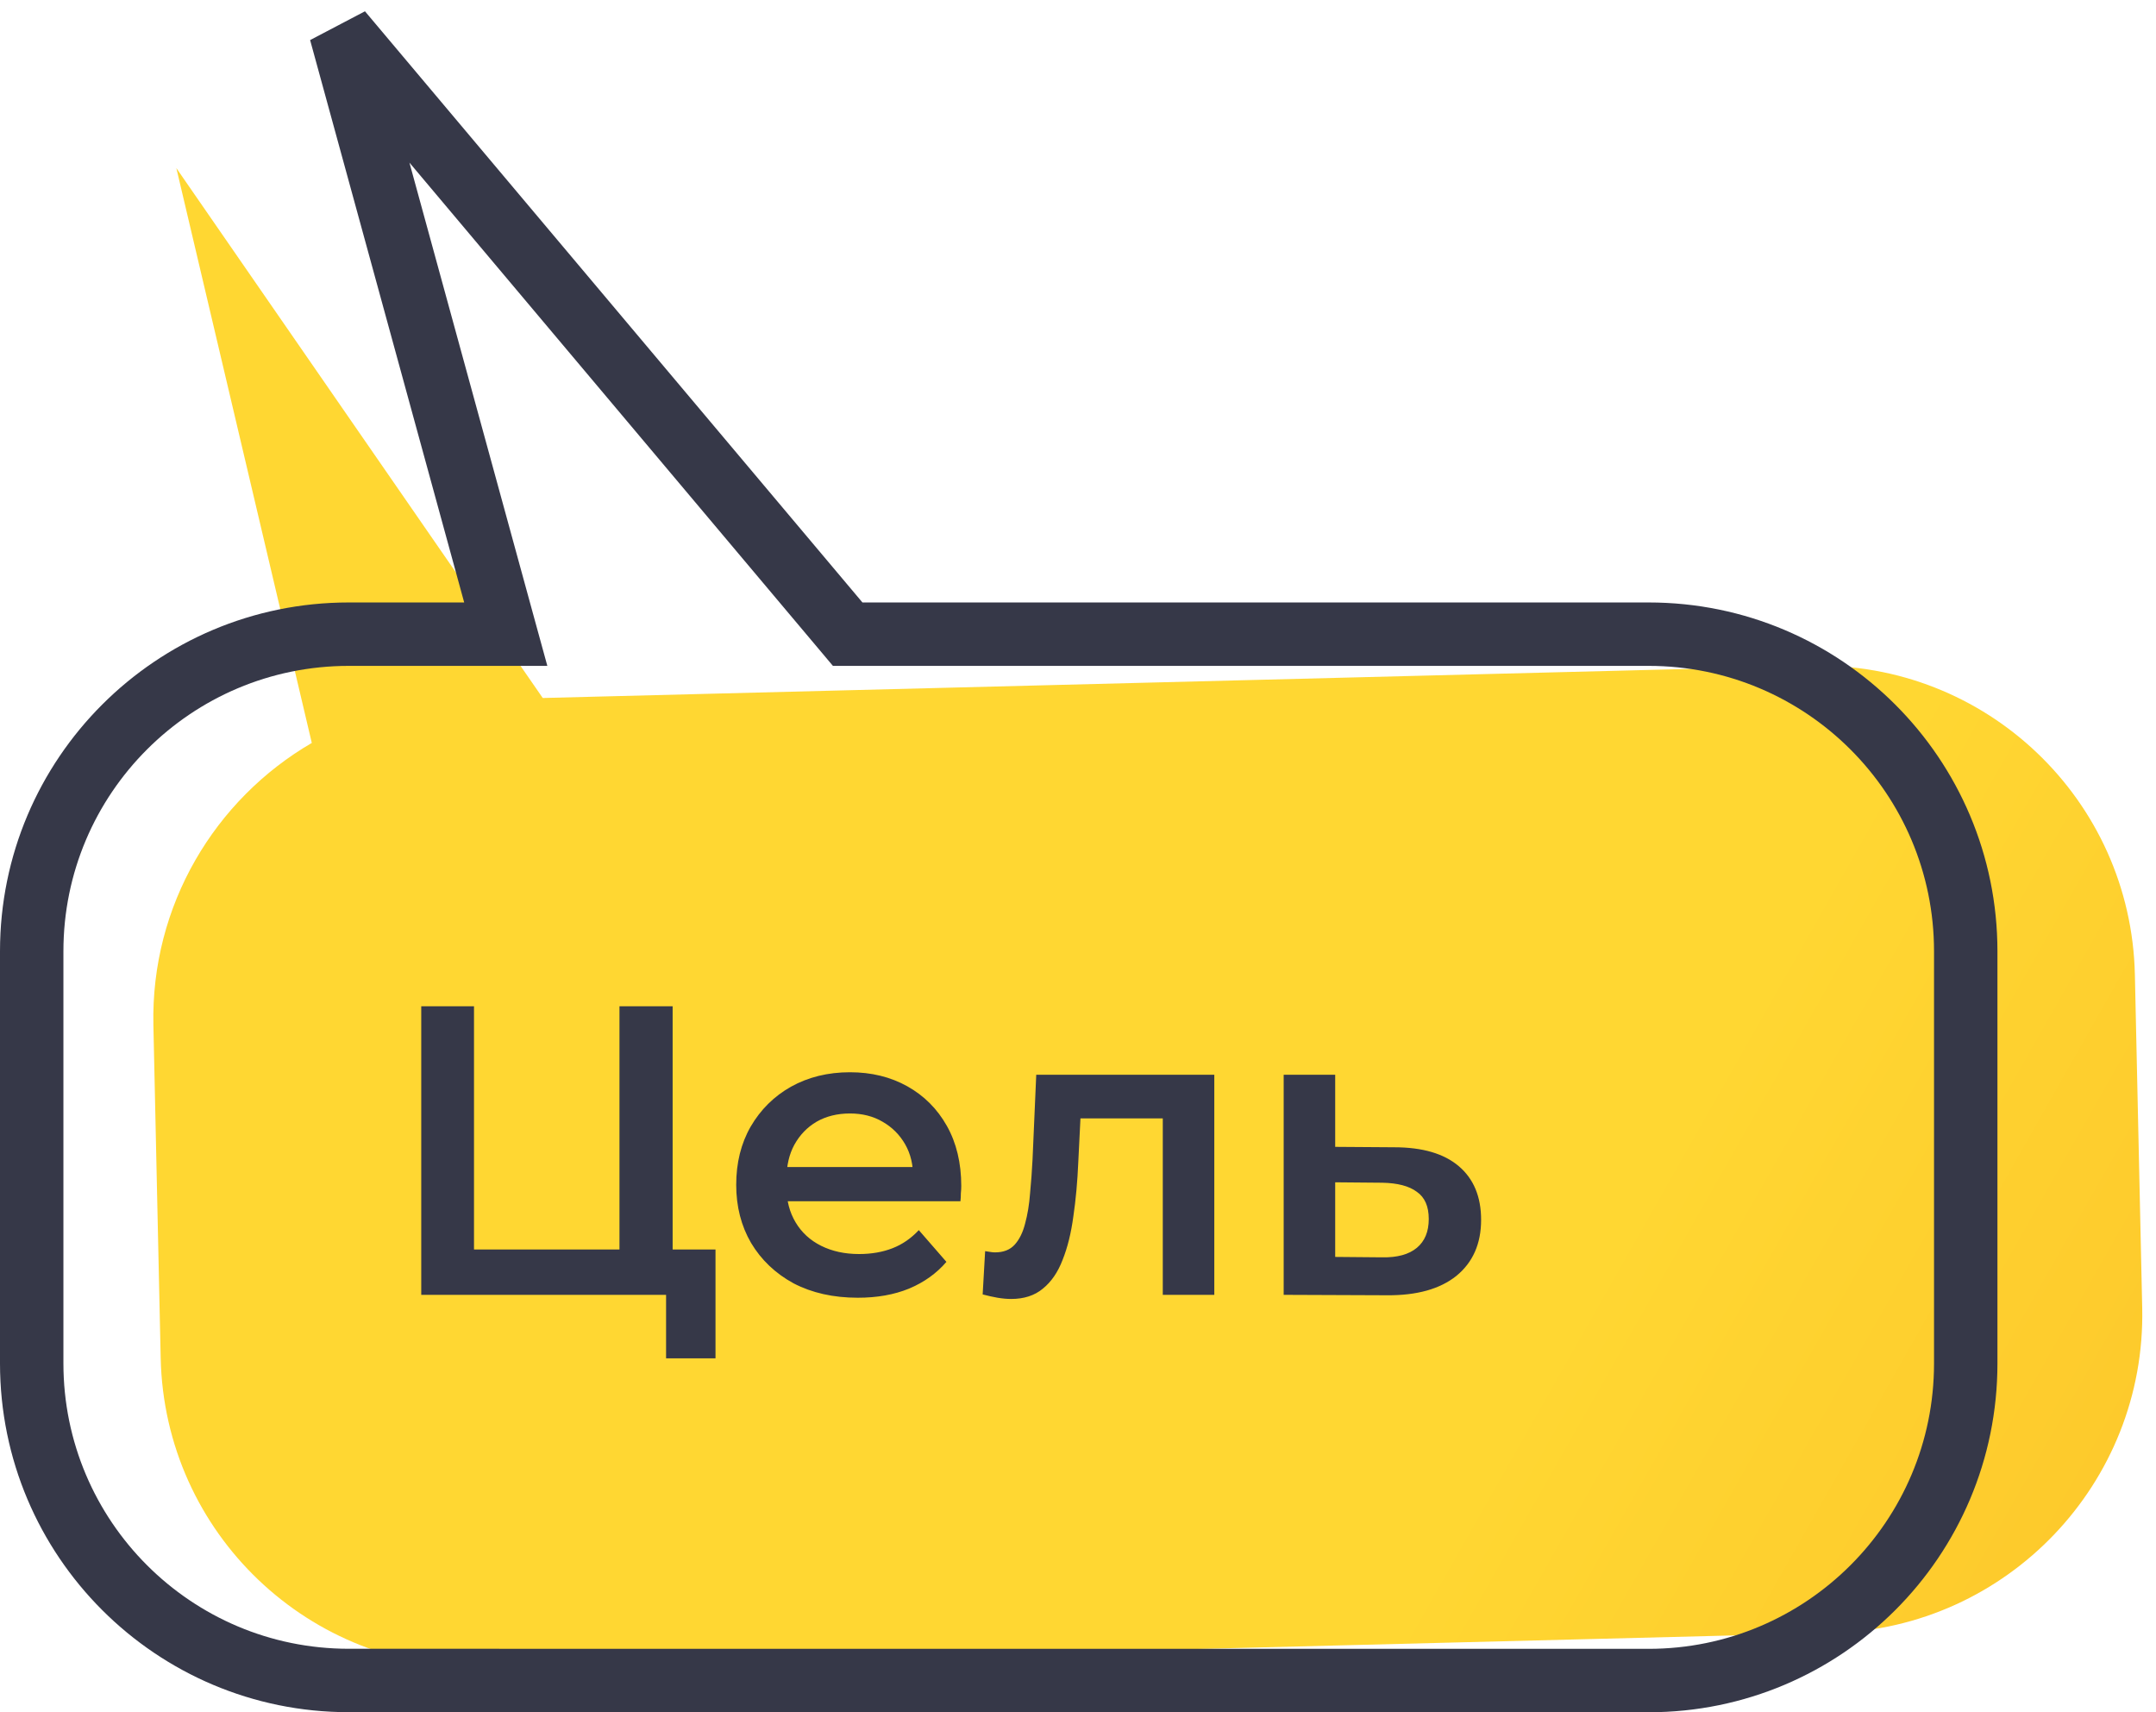 <?xml version="1.0" encoding="UTF-8"?> <svg xmlns="http://www.w3.org/2000/svg" width="68" height="54" viewBox="0 0 68 54" fill="none"><path fill-rule="evenodd" clip-rule="evenodd" d="M57.787 51.498C63.308 51.358 67.686 46.767 67.565 41.245L67.334 30.741C67.213 25.22 62.639 20.858 57.119 20.998L17.118 22.013L5.562 5.301L9.834 23.43C6.779 25.208 4.756 28.55 4.838 32.328L5.068 42.831C5.189 48.352 9.763 52.715 15.284 52.575L57.787 51.498Z" fill="url(#paint0_linear_154_659)"></path><path d="M10.746 1L9.781 1.264L11.511 0.356L10.746 1ZM15.952 20L16.916 19.736L17.263 21L15.952 21L15.952 20ZM26.736 20L26.736 21L26.27 21L25.971 20.644L26.736 20ZM51.999 20L51.999 19L51.999 19L51.999 20ZM61.999 29.999L60.999 29.999L61.999 29.999ZM61.999 42.999L62.999 42.999L61.999 42.999ZM51.999 53L51.999 52L51.999 52L51.999 53ZM11 52.998L11 53.998L11 53.998L11 52.998ZM11 20L11 19L11 20ZM11.71 0.736L16.916 19.736L14.987 20.265L9.781 1.264L11.71 0.736ZM25.971 20.644L9.981 1.644L11.511 0.356L27.501 19.356L25.971 20.644ZM26.736 19L51.999 19L51.999 21L26.736 21L26.736 19ZM51.999 19C58.073 19 62.998 23.924 62.999 29.999L60.999 29.999C60.998 25.029 56.969 21 51.999 21L51.999 19ZM62.999 29.999L62.999 42.999L60.999 42.999L60.999 29.999L62.999 29.999ZM62.999 42.999C63 49.075 58.075 54 51.999 54L51.999 52C56.97 52 61 47.97 60.999 42.999L62.999 42.999ZM51.999 54L11 53.998L11 51.998L51.999 52L51.999 54ZM11 53.998C4.925 53.998 0 49.073 0 42.998H2C2 47.969 6.029 51.998 11 51.998L11 53.998ZM0 42.998V30H2V42.998H0ZM0 30C0 23.925 4.925 19 11 19L11 21C6.03 21 2 25.03 2 30H0ZM11 19L15.952 19L15.952 21L11 21L11 19Z" fill="#363848"></path><path d="M13.286 40.836V31.736H14.95V39.406H19.538V31.736H21.215V40.836H13.286ZM21.008 42.838V40.42L21.384 40.836H19.538V39.406H22.567V42.838H21.008ZM27.055 40.927C26.284 40.927 25.608 40.775 25.027 40.472C24.455 40.16 24.009 39.735 23.688 39.198C23.376 38.661 23.22 38.05 23.22 37.365C23.22 36.672 23.372 36.061 23.675 35.532C23.987 34.995 24.412 34.574 24.949 34.271C25.495 33.968 26.115 33.816 26.808 33.816C27.484 33.816 28.086 33.963 28.615 34.258C29.144 34.553 29.56 34.969 29.863 35.506C30.166 36.043 30.318 36.676 30.318 37.404C30.318 37.473 30.314 37.551 30.305 37.638C30.305 37.725 30.301 37.807 30.292 37.885H24.507V36.806H29.434L28.797 37.144C28.806 36.745 28.723 36.394 28.55 36.091C28.377 35.788 28.138 35.549 27.835 35.376C27.54 35.203 27.198 35.116 26.808 35.116C26.409 35.116 26.058 35.203 25.755 35.376C25.46 35.549 25.226 35.792 25.053 36.104C24.888 36.407 24.806 36.767 24.806 37.183V37.443C24.806 37.859 24.901 38.227 25.092 38.548C25.283 38.869 25.551 39.116 25.898 39.289C26.245 39.462 26.643 39.549 27.094 39.549C27.484 39.549 27.835 39.488 28.147 39.367C28.459 39.246 28.736 39.055 28.979 38.795L29.85 39.796C29.538 40.16 29.144 40.442 28.667 40.641C28.199 40.832 27.662 40.927 27.055 40.927ZM30.993 40.823L31.071 39.458C31.131 39.467 31.188 39.475 31.24 39.484C31.292 39.493 31.339 39.497 31.383 39.497C31.651 39.497 31.859 39.415 32.007 39.25C32.154 39.085 32.262 38.864 32.332 38.587C32.41 38.301 32.462 37.985 32.488 37.638C32.522 37.283 32.548 36.927 32.566 36.572L32.683 33.894H38.299V40.836H36.674V34.83L37.051 35.272H33.749L34.1 34.817L34.009 36.65C33.983 37.265 33.931 37.837 33.853 38.366C33.783 38.886 33.671 39.341 33.515 39.731C33.367 40.121 33.159 40.424 32.891 40.641C32.631 40.858 32.297 40.966 31.89 40.966C31.76 40.966 31.617 40.953 31.461 40.927C31.313 40.901 31.157 40.866 30.993 40.823ZM43.971 36.182C44.864 36.182 45.544 36.381 46.012 36.78C46.48 37.179 46.714 37.742 46.714 38.47C46.714 39.224 46.454 39.813 45.934 40.238C45.414 40.654 44.682 40.858 43.737 40.849L40.487 40.836V33.894H42.112V36.169L43.971 36.182ZM43.594 39.653C44.071 39.662 44.435 39.562 44.686 39.354C44.937 39.146 45.063 38.843 45.063 38.444C45.063 38.045 44.937 37.759 44.686 37.586C44.443 37.404 44.079 37.309 43.594 37.3L42.112 37.287V39.64L43.594 39.653Z" fill="#363848"></path><defs><linearGradient id="paint0_linear_154_659" x1="52.926" y1="35.446" x2="70.048" y2="45.161" gradientUnits="userSpaceOnUse"><stop stop-color="#FFD732"></stop><stop offset="1" stop-color="#FDC82B"></stop></linearGradient></defs></svg> 